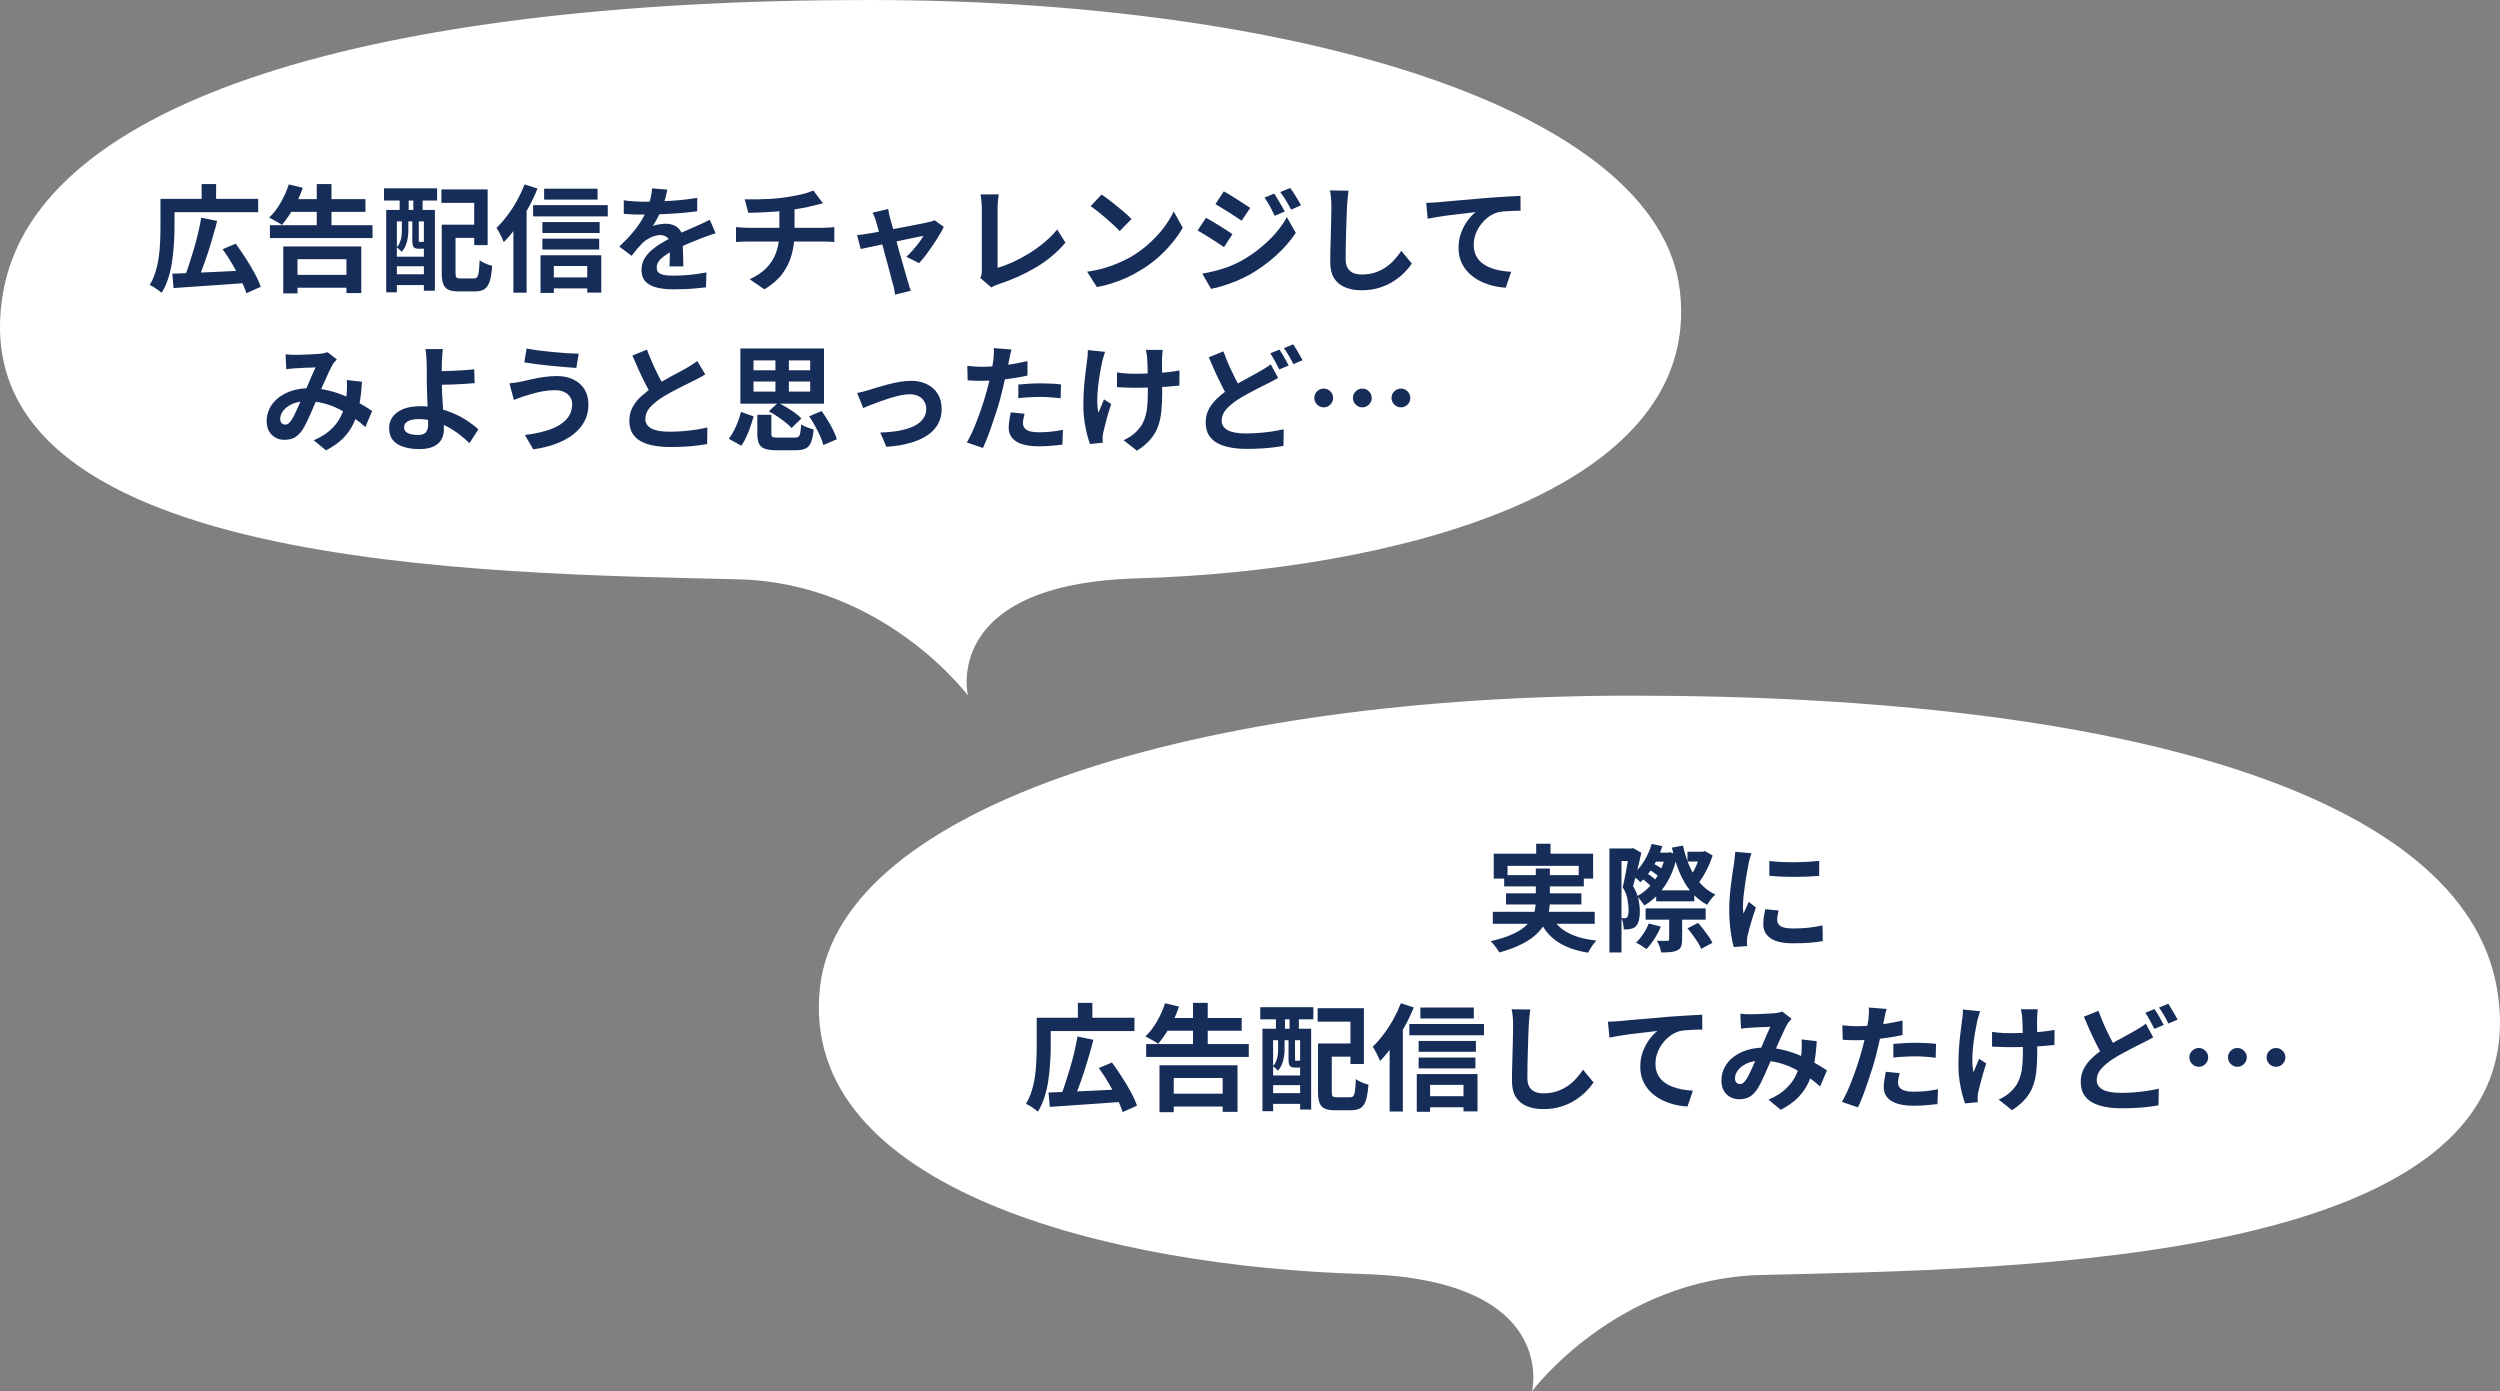 <svg width="345" height="192" viewBox="0 0 345 192" fill="none" xmlns="http://www.w3.org/2000/svg">
<rect x="0" y="0" width="345" height="192" fill="#808080" stroke="none"/>
<path d="M211.414 191.993C211.414 191.993 222.987 176.446 243.067 175.947C277.256 175.104 351.687 174.767 344.517 136.068C339.666 109.889 293.761 96 225.131 96C166.337 96 115.982 111.021 113.16 136.23C110.025 164.27 153.699 174.828 188.058 175.812C215.227 176.588 211.421 192 211.421 192L211.414 191.993Z" fill="white"/>
<path d="M211.992 116.432H213.976V118.976H211.992V116.432ZM206.136 117.808H219.848V121.248H217.864V119.488H208.04V121.248H206.136V117.808ZM207.576 120.768H218.568V122.32H207.576V120.768ZM206.008 125.824H220.072V127.488H206.008V125.824ZM207.832 123.28H218.232V124.816H207.832V123.28ZM213.944 126.16C214.424 127.216 215.187 128.043 216.232 128.64C217.277 129.237 218.632 129.621 220.296 129.792C220.104 129.995 219.896 130.261 219.672 130.592C219.459 130.923 219.288 131.216 219.16 131.472C217.944 131.28 216.893 130.976 216.008 130.56C215.123 130.155 214.371 129.621 213.752 128.96C213.144 128.288 212.637 127.477 212.232 126.528L213.944 126.16ZM211.944 119.856H213.88V124.304C213.88 124.859 213.821 125.413 213.704 125.968C213.597 126.523 213.395 127.061 213.096 127.584C212.808 128.096 212.397 128.587 211.864 129.056C211.341 129.525 210.675 129.957 209.864 130.352C209.053 130.757 208.067 131.12 206.904 131.44C206.829 131.291 206.723 131.12 206.584 130.928C206.456 130.747 206.312 130.56 206.152 130.368C206.003 130.176 205.853 130.016 205.704 129.888C206.813 129.632 207.741 129.344 208.488 129.024C209.245 128.704 209.848 128.357 210.296 127.984C210.755 127.611 211.101 127.221 211.336 126.816C211.571 126.4 211.731 125.984 211.816 125.568C211.901 125.141 211.944 124.709 211.944 124.272V119.856ZM228.552 122.864H233.816V124.384H228.552V122.864ZM227.096 125.36H235.384V126.912H227.096V125.36ZM227.832 117.664H230.376V118.912H227.832V117.664ZM227.496 119.952L228.088 119.136C228.355 119.264 228.627 119.419 228.904 119.6C229.181 119.771 229.395 119.925 229.544 120.064L228.936 120.992C228.776 120.832 228.557 120.656 228.28 120.464C228.013 120.261 227.752 120.091 227.496 119.952ZM226.536 121.216L227.224 120.48C227.469 120.629 227.725 120.805 227.992 121.008C228.259 121.211 228.467 121.392 228.616 121.552L227.912 122.368C227.763 122.208 227.555 122.016 227.288 121.792C227.032 121.568 226.781 121.376 226.536 121.216ZM232.872 128.112L234.328 127.36C234.573 127.627 234.824 127.925 235.08 128.256C235.336 128.587 235.576 128.912 235.8 129.232C236.024 129.552 236.195 129.845 236.312 130.112L234.76 130.944C234.653 130.677 234.499 130.379 234.296 130.048C234.093 129.728 233.864 129.397 233.608 129.056C233.363 128.704 233.117 128.389 232.872 128.112ZM229.848 117.664H230.152L230.44 117.6L231.464 117.968C231.24 119.088 230.909 120.096 230.472 120.992C230.035 121.877 229.517 122.651 228.92 123.312C228.323 123.973 227.651 124.523 226.904 124.96C226.797 124.768 226.643 124.544 226.44 124.288C226.248 124.032 226.067 123.829 225.896 123.68C226.547 123.349 227.133 122.896 227.656 122.32C228.189 121.744 228.648 121.083 229.032 120.336C229.416 119.579 229.688 118.773 229.848 117.92V117.664ZM232.872 117.536H235.256V118.896H232.872V117.536ZM227.928 116.464L229.4 116.768C229.091 117.781 228.669 118.72 228.136 119.584C227.613 120.448 227.027 121.168 226.376 121.744C226.291 121.659 226.179 121.552 226.04 121.424C225.901 121.296 225.757 121.173 225.608 121.056C225.459 120.928 225.325 120.827 225.208 120.752C225.837 120.251 226.387 119.627 226.856 118.88C227.325 118.133 227.683 117.328 227.928 116.464ZM234.648 117.536H235L235.304 117.456L236.344 118.064C236.109 118.779 235.805 119.493 235.432 120.208C235.069 120.923 234.68 121.52 234.264 122C234.147 121.829 233.987 121.643 233.784 121.44C233.581 121.227 233.4 121.061 233.24 120.944C233.453 120.667 233.651 120.352 233.832 120C234.013 119.637 234.173 119.269 234.312 118.896C234.451 118.512 234.563 118.16 234.648 117.84V117.536ZM230.344 126.096H232.136V129.664C232.136 130.059 232.088 130.373 231.992 130.608C231.907 130.843 231.725 131.024 231.448 131.152C231.181 131.28 230.867 131.36 230.504 131.392C230.152 131.424 229.731 131.44 229.24 131.44C229.208 131.195 229.133 130.917 229.016 130.608C228.899 130.309 228.781 130.048 228.664 129.824C228.963 129.835 229.251 129.84 229.528 129.84C229.816 129.84 230.003 129.84 230.088 129.84C230.184 129.829 230.248 129.813 230.28 129.792C230.323 129.76 230.344 129.707 230.344 129.632V126.096ZM227.528 127.44L229.192 127.872C228.957 128.448 228.659 129.019 228.296 129.584C227.933 130.139 227.576 130.603 227.224 130.976C227.107 130.891 226.957 130.789 226.776 130.672C226.605 130.555 226.429 130.443 226.248 130.336C226.067 130.229 225.907 130.144 225.768 130.08C226.131 129.739 226.467 129.333 226.776 128.864C227.096 128.395 227.347 127.92 227.528 127.44ZM232.248 116.688C232.472 117.712 232.776 118.667 233.16 119.552C233.544 120.427 234.029 121.2 234.616 121.872C235.213 122.544 235.917 123.072 236.728 123.456C236.536 123.605 236.328 123.824 236.104 124.112C235.891 124.389 235.72 124.64 235.592 124.864C234.707 124.384 233.949 123.765 233.32 123.008C232.691 122.24 232.168 121.349 231.752 120.336C231.336 119.312 230.995 118.192 230.728 116.976L232.248 116.688ZM222.104 117.088H225.384V118.816H223.768V131.44H222.104V117.088ZM224.84 117.088H225.128L225.368 117.04L226.504 117.68C226.408 118.16 226.291 118.677 226.152 119.232C226.024 119.776 225.891 120.315 225.752 120.848C225.624 121.371 225.496 121.851 225.368 122.288C225.752 122.939 226.003 123.557 226.12 124.144C226.237 124.731 226.296 125.28 226.296 125.792C226.296 126.315 226.243 126.752 226.136 127.104C226.04 127.456 225.891 127.717 225.688 127.888C225.571 127.984 225.443 128.059 225.304 128.112C225.176 128.155 225.032 128.192 224.872 128.224C224.765 128.235 224.643 128.245 224.504 128.256C224.365 128.256 224.221 128.256 224.072 128.256C224.072 128.032 224.045 127.776 223.992 127.488C223.949 127.189 223.864 126.928 223.736 126.704C223.832 126.715 223.917 126.72 223.992 126.72C224.077 126.72 224.152 126.72 224.216 126.72C224.355 126.72 224.467 126.672 224.552 126.576C224.616 126.501 224.664 126.373 224.696 126.192C224.728 126.011 224.744 125.797 224.744 125.552C224.744 125.147 224.696 124.677 224.6 124.144C224.515 123.6 224.291 123.029 223.928 122.432C224.024 122.069 224.115 121.664 224.2 121.216C224.296 120.768 224.381 120.32 224.456 119.872C224.541 119.413 224.616 118.992 224.68 118.608C224.744 118.213 224.797 117.888 224.84 117.632V117.088ZM244.168 118.816C244.659 118.88 245.208 118.928 245.816 118.96C246.435 118.981 247.059 118.992 247.688 118.992C248.328 118.981 248.941 118.96 249.528 118.928C250.115 118.885 250.621 118.843 251.048 118.8V120.864C250.557 120.907 250.019 120.944 249.432 120.976C248.845 120.997 248.243 121.008 247.624 121.008C247.005 121.008 246.397 120.997 245.8 120.976C245.213 120.944 244.669 120.907 244.168 120.864V118.816ZM245.448 125.648C245.384 125.915 245.336 126.155 245.304 126.368C245.272 126.571 245.256 126.779 245.256 126.992C245.256 127.163 245.299 127.323 245.384 127.472C245.469 127.611 245.597 127.733 245.768 127.84C245.949 127.936 246.179 128.011 246.456 128.064C246.744 128.107 247.091 128.128 247.496 128.128C248.211 128.128 248.883 128.096 249.512 128.032C250.141 127.957 250.808 127.851 251.512 127.712L251.544 129.872C251.032 129.968 250.44 130.043 249.768 130.096C249.107 130.149 248.323 130.176 247.416 130.176C246.04 130.176 245.016 129.947 244.344 129.488C243.672 129.019 243.336 128.373 243.336 127.552C243.336 127.243 243.357 126.923 243.4 126.592C243.453 126.251 243.523 125.877 243.608 125.472L245.448 125.648ZM241.704 117.744C241.661 117.851 241.613 118 241.56 118.192C241.507 118.384 241.453 118.571 241.4 118.752C241.357 118.933 241.325 119.072 241.304 119.168C241.272 119.392 241.219 119.685 241.144 120.048C241.08 120.4 241.011 120.8 240.936 121.248C240.872 121.685 240.808 122.133 240.744 122.592C240.68 123.051 240.627 123.493 240.584 123.92C240.552 124.347 240.536 124.72 240.536 125.04C240.536 125.189 240.536 125.36 240.536 125.552C240.547 125.744 240.568 125.92 240.6 126.08C240.675 125.899 240.755 125.717 240.84 125.536C240.925 125.355 241.011 125.173 241.096 124.992C241.181 124.8 241.256 124.619 241.32 124.448L242.312 125.232C242.163 125.669 242.008 126.139 241.848 126.64C241.699 127.141 241.56 127.616 241.432 128.064C241.315 128.501 241.224 128.864 241.16 129.152C241.139 129.269 241.117 129.403 241.096 129.552C241.085 129.701 241.08 129.819 241.08 129.904C241.08 129.989 241.08 130.091 241.08 130.208C241.091 130.336 241.101 130.453 241.112 130.56L239.256 130.688C239.096 130.133 238.952 129.397 238.824 128.48C238.696 127.552 238.632 126.544 238.632 125.456C238.632 124.859 238.659 124.251 238.712 123.632C238.765 123.013 238.829 122.421 238.904 121.856C238.979 121.28 239.048 120.757 239.112 120.288C239.187 119.819 239.251 119.429 239.304 119.12C239.325 118.896 239.352 118.645 239.384 118.368C239.427 118.08 239.453 117.808 239.464 117.552L241.704 117.744ZM144.698 150.768C145.552 150.736 146.538 150.699 147.658 150.656C148.789 150.603 149.984 150.549 151.242 150.496C152.512 150.432 153.765 150.368 155.002 150.304L154.97 152.048C153.776 152.133 152.57 152.219 151.354 152.304C150.138 152.4 148.976 152.48 147.866 152.544C146.757 152.619 145.76 152.688 144.874 152.752L144.698 150.768ZM148.698 143.04L150.89 143.488C150.709 144.213 150.506 144.949 150.282 145.696C150.069 146.443 149.845 147.179 149.61 147.904C149.376 148.619 149.136 149.301 148.89 149.952C148.656 150.603 148.426 151.189 148.202 151.712L146.378 151.248C146.602 150.704 146.821 150.096 147.034 149.424C147.258 148.752 147.477 148.053 147.69 147.328C147.904 146.592 148.096 145.861 148.266 145.136C148.437 144.4 148.581 143.701 148.698 143.04ZM151.642 147.392L153.45 146.624C153.898 147.232 154.352 147.893 154.81 148.608C155.269 149.312 155.685 150.011 156.058 150.704C156.432 151.387 156.714 152.011 156.906 152.576L154.922 153.472C154.762 152.928 154.506 152.309 154.154 151.616C153.813 150.912 153.424 150.192 152.986 149.456C152.549 148.709 152.101 148.021 151.642 147.392ZM143.994 140.448H156.554V142.288H143.994V140.448ZM143.066 140.448H145.002V144.496C145.002 145.136 144.976 145.845 144.922 146.624C144.88 147.392 144.8 148.187 144.682 149.008C144.565 149.819 144.389 150.603 144.154 151.36C143.92 152.117 143.61 152.8 143.226 153.408C143.109 153.301 142.949 153.173 142.746 153.024C142.544 152.885 142.336 152.747 142.122 152.608C141.909 152.48 141.728 152.389 141.578 152.336C141.92 151.771 142.192 151.152 142.394 150.48C142.597 149.808 142.746 149.12 142.842 148.416C142.938 147.712 142.997 147.024 143.018 146.352C143.05 145.68 143.066 145.061 143.066 144.496V140.448ZM148.746 138.4H150.746V141.344H148.746V138.4ZM158.17 144.08H172.33V145.856H158.17V144.08ZM160.842 140.48H171.354V142.24H160.842V140.48ZM161.018 150.928H169.69V152.704H161.018V150.928ZM164.634 138.4H166.666V145.168H164.634V138.4ZM160.01 147.008H170.778V153.44H168.73V148.768H161.978V153.488H160.01V147.008ZM160.778 138.448L162.698 138.912C162.485 139.573 162.218 140.219 161.898 140.848C161.589 141.477 161.253 142.064 160.89 142.608C160.538 143.152 160.181 143.632 159.818 144.048C159.69 143.941 159.514 143.824 159.29 143.696C159.077 143.568 158.858 143.445 158.634 143.328C158.41 143.2 158.218 143.099 158.058 143.024C158.645 142.491 159.173 141.813 159.642 140.992C160.122 140.16 160.501 139.312 160.778 138.448ZM182.81 144H187.274V145.824H182.81V144ZM181.882 144H183.786V150.672C183.786 151.003 183.829 151.211 183.914 151.296C184 151.381 184.202 151.424 184.522 151.424C184.586 151.424 184.698 151.424 184.858 151.424C185.018 151.424 185.194 151.424 185.386 151.424C185.578 151.424 185.76 151.424 185.93 151.424C186.112 151.424 186.24 151.424 186.314 151.424C186.517 151.424 186.666 151.365 186.762 151.248C186.869 151.12 186.944 150.875 186.986 150.512C187.04 150.149 187.082 149.616 187.114 148.912C187.253 149.019 187.424 149.125 187.626 149.232C187.829 149.328 188.037 149.419 188.25 149.504C188.474 149.579 188.672 149.637 188.842 149.68C188.778 150.587 188.666 151.296 188.506 151.808C188.346 152.32 188.106 152.683 187.786 152.896C187.466 153.109 187.029 153.216 186.474 153.216C186.389 153.216 186.272 153.216 186.122 153.216C185.973 153.216 185.808 153.216 185.626 153.216C185.445 153.216 185.258 153.216 185.066 153.216C184.885 153.216 184.72 153.216 184.57 153.216C184.421 153.216 184.309 153.216 184.234 153.216C183.637 153.216 183.168 153.141 182.826 152.992C182.496 152.853 182.256 152.597 182.106 152.224C181.957 151.861 181.882 151.344 181.882 150.672V144ZM181.834 139.136H188.218V146.832H186.362V140.992H181.834V139.136ZM174.218 141.968H180.938V153.12H179.418V143.552H175.69V153.344H174.218V141.968ZM175.002 148.416H180.138V149.744H175.002V148.416ZM175.002 150.848H180.138V152.336H175.002V150.848ZM173.914 138.992H181.242V140.672H173.914V138.992ZM176.074 139.376H177.322V143.216H176.074V139.376ZM177.962 139.376H179.242V143.216H177.962V139.376ZM176.378 143.2H177.274V144.832C177.274 145.131 177.248 145.456 177.194 145.808C177.152 146.149 177.061 146.491 176.922 146.832C176.794 147.163 176.608 147.467 176.362 147.744C176.288 147.659 176.176 147.552 176.026 147.424C175.888 147.296 175.765 147.205 175.658 147.152C175.872 146.917 176.026 146.667 176.122 146.4C176.229 146.133 176.298 145.867 176.33 145.6C176.362 145.323 176.378 145.061 176.378 144.816V143.2ZM177.818 143.2H178.714V146.144C178.714 146.251 178.72 146.32 178.73 146.352C178.741 146.373 178.773 146.384 178.826 146.384C178.848 146.384 178.874 146.384 178.906 146.384C178.949 146.384 178.986 146.384 179.018 146.384C179.061 146.384 179.093 146.384 179.114 146.384C179.232 146.384 179.301 146.368 179.322 146.336C179.418 146.411 179.546 146.48 179.706 146.544C179.866 146.608 180.016 146.656 180.154 146.688C180.101 146.912 180 147.077 179.85 147.184C179.712 147.28 179.52 147.328 179.274 147.328C179.232 147.328 179.173 147.328 179.098 147.328C179.034 147.328 178.965 147.328 178.89 147.328C178.826 147.328 178.768 147.328 178.714 147.328C178.373 147.328 178.138 147.253 178.01 147.104C177.882 146.955 177.818 146.64 177.818 146.16V143.2ZM196.01 139.04H203.386V140.544H196.01V139.04ZM195.77 143.648H203.674V145.152H195.77V143.648ZM195.77 145.936H203.61V147.44H195.77V145.936ZM196.522 151.28H202.906V152.8H196.522V151.28ZM194.49 141.312H204.794V142.864H194.49V141.312ZM195.514 148.224H203.898V153.376H201.962V149.712H197.354V153.424H195.514V148.224ZM193.322 138.448L195.098 139.024C194.736 139.931 194.304 140.837 193.802 141.744C193.312 142.64 192.778 143.493 192.202 144.304C191.637 145.104 191.05 145.808 190.442 146.416C190.389 146.256 190.304 146.053 190.186 145.808C190.069 145.563 189.941 145.312 189.802 145.056C189.664 144.8 189.541 144.597 189.434 144.448C189.946 143.957 190.442 143.392 190.922 142.752C191.413 142.112 191.861 141.424 192.266 140.688C192.672 139.952 193.024 139.205 193.322 138.448ZM191.77 142.864L193.594 141.04V141.056V153.392H191.77V142.864ZM211.178 139.312C211.136 139.643 211.093 140 211.05 140.384C211.018 140.768 210.992 141.12 210.97 141.44C210.96 141.877 210.938 142.411 210.906 143.04C210.885 143.659 210.864 144.309 210.842 144.992C210.832 145.675 210.816 146.347 210.794 147.008C210.784 147.669 210.778 148.245 210.778 148.736C210.778 149.269 210.874 149.696 211.066 150.016C211.269 150.325 211.536 150.549 211.866 150.688C212.197 150.816 212.57 150.88 212.986 150.88C213.648 150.88 214.25 150.795 214.794 150.624C215.338 150.443 215.834 150.203 216.282 149.904C216.73 149.605 217.13 149.259 217.482 148.864C217.845 148.469 218.17 148.053 218.458 147.616L219.914 149.376C219.658 149.76 219.322 150.165 218.906 150.592C218.49 151.019 217.994 151.419 217.418 151.792C216.853 152.165 216.197 152.469 215.45 152.704C214.704 152.939 213.877 153.056 212.97 153.056C212.096 153.056 211.333 152.917 210.682 152.64C210.042 152.373 209.541 151.957 209.178 151.392C208.826 150.816 208.65 150.075 208.65 149.168C208.65 148.731 208.656 148.235 208.666 147.68C208.677 147.115 208.693 146.528 208.714 145.92C208.736 145.312 208.752 144.72 208.762 144.144C208.773 143.557 208.784 143.029 208.794 142.56C208.805 142.091 208.81 141.717 208.81 141.44C208.81 141.056 208.794 140.683 208.762 140.32C208.73 139.947 208.677 139.6 208.602 139.28L211.178 139.312ZM221.894 140.992C222.214 140.981 222.518 140.971 222.806 140.96C223.094 140.939 223.318 140.923 223.478 140.912C223.808 140.88 224.214 140.843 224.694 140.8C225.174 140.757 225.712 140.709 226.31 140.656C226.918 140.603 227.563 140.549 228.246 140.496C228.928 140.432 229.638 140.368 230.374 140.304C230.928 140.261 231.483 140.224 232.038 140.192C232.592 140.149 233.115 140.117 233.606 140.096C234.107 140.064 234.539 140.043 234.902 140.032L234.918 142.08C234.63 142.08 234.299 142.085 233.926 142.096C233.552 142.107 233.179 142.128 232.806 142.16C232.443 142.181 232.118 142.224 231.83 142.288C231.35 142.416 230.902 142.635 230.486 142.944C230.08 143.243 229.723 143.6 229.414 144.016C229.104 144.432 228.864 144.88 228.694 145.36C228.534 145.829 228.454 146.304 228.454 146.784C228.454 147.307 228.544 147.771 228.726 148.176C228.907 148.571 229.158 148.912 229.478 149.2C229.808 149.477 230.192 149.712 230.63 149.904C231.067 150.085 231.536 150.224 232.038 150.32C232.55 150.416 233.078 150.48 233.622 150.512L232.87 152.704C232.198 152.661 231.542 152.555 230.902 152.384C230.272 152.213 229.68 151.979 229.126 151.68C228.582 151.381 228.102 151.019 227.686 150.592C227.27 150.155 226.944 149.659 226.71 149.104C226.475 148.539 226.358 147.909 226.358 147.216C226.358 146.437 226.48 145.728 226.726 145.088C226.971 144.448 227.275 143.888 227.638 143.408C228 142.917 228.363 142.539 228.726 142.272C228.427 142.304 228.064 142.347 227.638 142.4C227.222 142.443 226.768 142.496 226.278 142.56C225.798 142.613 225.307 142.672 224.806 142.736C224.304 142.8 223.819 142.875 223.35 142.96C222.891 143.035 222.475 143.109 222.102 143.184L221.894 140.992ZM240.166 139.888C240.39 139.909 240.624 139.931 240.87 139.952C241.126 139.963 241.339 139.968 241.51 139.968C241.744 139.968 242.011 139.963 242.31 139.952C242.619 139.941 242.934 139.931 243.254 139.92C243.574 139.909 243.878 139.893 244.166 139.872C244.454 139.851 244.688 139.835 244.87 139.824C245.062 139.813 245.254 139.787 245.446 139.744C245.648 139.701 245.819 139.653 245.958 139.6L247.238 140.592C247.131 140.72 247.03 140.837 246.934 140.944C246.838 141.04 246.758 141.147 246.694 141.264C246.512 141.563 246.304 141.973 246.07 142.496C245.835 143.008 245.584 143.563 245.318 144.16C245.062 144.757 244.811 145.339 244.566 145.904C244.406 146.267 244.24 146.651 244.07 147.056C243.899 147.461 243.723 147.867 243.542 148.272C243.36 148.667 243.184 149.04 243.014 149.392C242.843 149.733 242.678 150.032 242.518 150.288C242.198 150.768 241.84 151.125 241.446 151.36C241.051 151.584 240.576 151.696 240.022 151.696C239.318 151.696 238.731 151.467 238.262 151.008C237.792 150.549 237.558 149.915 237.558 149.104C237.558 148.464 237.702 147.867 237.99 147.312C238.278 146.757 238.683 146.277 239.206 145.872C239.739 145.456 240.363 145.136 241.078 144.912C241.792 144.688 242.576 144.576 243.43 144.576C244.358 144.576 245.254 144.683 246.118 144.896C246.982 145.109 247.787 145.381 248.534 145.712C249.291 146.043 249.968 146.389 250.566 146.752C251.174 147.104 251.691 147.424 252.118 147.712L251.174 149.936C250.694 149.488 250.155 149.056 249.558 148.64C248.96 148.224 248.32 147.845 247.638 147.504C246.966 147.152 246.246 146.875 245.478 146.672C244.72 146.469 243.931 146.368 243.11 146.368C242.331 146.368 241.664 146.491 241.11 146.736C240.566 146.981 240.15 147.291 239.862 147.664C239.574 148.027 239.43 148.405 239.43 148.8C239.43 149.056 239.494 149.253 239.622 149.392C239.76 149.531 239.92 149.6 240.102 149.6C240.272 149.6 240.416 149.557 240.534 149.472C240.651 149.387 240.784 149.243 240.934 149.04C241.072 148.848 241.206 148.619 241.334 148.352C241.472 148.085 241.611 147.792 241.75 147.472C241.899 147.152 242.043 146.827 242.182 146.496C242.331 146.165 242.475 145.845 242.614 145.536C242.806 145.109 243.003 144.667 243.206 144.208C243.408 143.739 243.6 143.285 243.782 142.848C243.974 142.411 244.15 142.027 244.31 141.696C244.15 141.707 243.952 141.717 243.718 141.728C243.483 141.728 243.232 141.733 242.966 141.744C242.71 141.755 242.454 141.771 242.198 141.792C241.952 141.803 241.739 141.813 241.558 141.824C241.398 141.835 241.19 141.851 240.934 141.872C240.688 141.893 240.464 141.92 240.262 141.952L240.166 139.888ZM250.71 143.68C250.646 144.811 250.528 145.851 250.358 146.8C250.198 147.739 249.936 148.597 249.574 149.376C249.222 150.144 248.736 150.843 248.118 151.472C247.499 152.091 246.71 152.651 245.75 153.152L244.054 151.76C245.035 151.333 245.819 150.843 246.406 150.288C247.003 149.733 247.451 149.152 247.75 148.544C248.059 147.936 248.272 147.344 248.39 146.768C248.507 146.181 248.582 145.653 248.614 145.184C248.635 144.875 248.646 144.571 248.646 144.272C248.646 143.963 248.635 143.685 248.614 143.44L250.71 143.68ZM260.342 139.232C260.278 139.445 260.214 139.707 260.15 140.016C260.086 140.325 260.038 140.565 260.006 140.736C259.931 141.099 259.835 141.541 259.718 142.064C259.611 142.587 259.488 143.141 259.35 143.728C259.222 144.315 259.088 144.875 258.95 145.408C258.811 145.973 258.64 146.587 258.438 147.248C258.235 147.899 258.016 148.565 257.782 149.248C257.558 149.92 257.328 150.565 257.094 151.184C256.859 151.792 256.63 152.336 256.406 152.816L254.182 152.064C254.416 151.659 254.667 151.168 254.934 150.592C255.2 150.005 255.456 149.376 255.702 148.704C255.958 148.032 256.192 147.365 256.406 146.704C256.619 146.043 256.8 145.429 256.95 144.864C257.056 144.491 257.158 144.107 257.254 143.712C257.35 143.317 257.435 142.933 257.51 142.56C257.584 142.187 257.648 141.84 257.702 141.52C257.766 141.189 257.814 140.901 257.846 140.656C257.878 140.357 257.899 140.059 257.91 139.76C257.92 139.461 257.915 139.221 257.894 139.04L260.342 139.232ZM256.262 141.616C256.912 141.616 257.59 141.584 258.294 141.52C258.998 141.456 259.707 141.365 260.422 141.248C261.136 141.131 261.846 140.992 262.55 140.832V142.832C261.888 142.981 261.184 143.109 260.438 143.216C259.691 143.323 258.955 143.408 258.23 143.472C257.504 143.525 256.838 143.552 256.23 143.552C255.846 143.552 255.499 143.547 255.19 143.536C254.88 143.515 254.582 143.499 254.294 143.488L254.246 141.488C254.662 141.531 255.019 141.563 255.318 141.584C255.616 141.605 255.931 141.616 256.262 141.616ZM261.286 144.064C261.734 144.021 262.23 143.984 262.774 143.952C263.318 143.92 263.846 143.904 264.358 143.904C264.816 143.904 265.28 143.915 265.75 143.936C266.23 143.957 266.704 143.995 267.174 144.048L267.126 145.968C266.731 145.915 266.294 145.872 265.814 145.84C265.344 145.797 264.864 145.776 264.374 145.776C263.83 145.776 263.302 145.792 262.79 145.824C262.288 145.845 261.787 145.888 261.286 145.952V144.064ZM262.15 148.096C262.086 148.32 262.032 148.555 261.99 148.8C261.947 149.035 261.926 149.243 261.926 149.424C261.926 149.595 261.963 149.755 262.038 149.904C262.112 150.053 262.23 150.187 262.39 150.304C262.55 150.411 262.768 150.496 263.046 150.56C263.334 150.624 263.691 150.656 264.118 150.656C264.662 150.656 265.206 150.629 265.75 150.576C266.304 150.512 266.87 150.427 267.446 150.32L267.366 152.368C266.918 152.421 266.422 152.469 265.878 152.512C265.334 152.565 264.742 152.592 264.102 152.592C262.758 152.592 261.728 152.373 261.014 151.936C260.31 151.488 259.958 150.859 259.958 150.048C259.958 149.685 259.99 149.317 260.054 148.944C260.118 148.571 260.182 148.224 260.246 147.904L262.15 148.096ZM281.206 139.28C281.184 139.451 281.168 139.632 281.158 139.824C281.147 140.005 281.136 140.187 281.126 140.368C281.115 140.517 281.11 140.747 281.11 141.056C281.12 141.355 281.126 141.696 281.126 142.08C281.126 142.453 281.126 142.837 281.126 143.232C281.126 143.616 281.126 143.973 281.126 144.304C281.136 144.635 281.142 144.891 281.142 145.072C281.142 146.021 281.104 146.885 281.03 147.664C280.966 148.432 280.816 149.141 280.582 149.792C280.358 150.443 280.011 151.045 279.542 151.6C279.083 152.155 278.454 152.688 277.654 153.2L275.814 151.744C276.112 151.616 276.443 151.435 276.806 151.2C277.168 150.955 277.456 150.709 277.67 150.464C277.979 150.144 278.23 149.808 278.422 149.456C278.614 149.104 278.763 148.715 278.87 148.288C278.987 147.861 279.062 147.387 279.094 146.864C279.136 146.341 279.158 145.739 279.158 145.056C279.158 144.768 279.158 144.405 279.158 143.968C279.158 143.531 279.152 143.077 279.142 142.608C279.131 142.139 279.12 141.707 279.11 141.312C279.099 140.907 279.083 140.597 279.062 140.384C279.051 140.181 279.024 139.979 278.982 139.776C278.95 139.573 278.918 139.408 278.886 139.28H281.206ZM274.902 142.4C275.158 142.432 275.419 142.464 275.686 142.496C275.952 142.517 276.219 142.539 276.486 142.56C276.763 142.571 277.04 142.576 277.318 142.576C278.011 142.576 278.736 142.56 279.494 142.528C280.251 142.496 280.982 142.448 281.686 142.384C282.39 142.309 283.003 142.224 283.526 142.128L283.51 144.208C283.008 144.261 282.416 144.315 281.734 144.368C281.051 144.411 280.331 144.448 279.574 144.48C278.827 144.501 278.091 144.512 277.366 144.512C277.142 144.512 276.886 144.507 276.598 144.496C276.31 144.485 276.022 144.475 275.734 144.464C275.446 144.453 275.168 144.443 274.902 144.432V142.4ZM273.254 139.552C273.19 139.744 273.12 139.968 273.046 140.224C272.971 140.469 272.912 140.677 272.87 140.848C272.774 141.285 272.672 141.813 272.566 142.432C272.459 143.04 272.368 143.675 272.294 144.336C272.219 144.997 272.182 145.648 272.182 146.288C272.182 146.917 272.235 147.477 272.342 147.968C272.448 147.723 272.571 147.429 272.71 147.088C272.848 146.736 272.982 146.411 273.11 146.112L274.102 146.752C273.952 147.211 273.803 147.685 273.654 148.176C273.515 148.656 273.392 149.115 273.286 149.552C273.179 149.979 273.088 150.347 273.014 150.656C272.982 150.773 272.955 150.912 272.934 151.072C272.923 151.221 272.918 151.344 272.918 151.44C272.918 151.515 272.918 151.616 272.918 151.744C272.928 151.872 272.939 151.989 272.95 152.096L271.174 152.272C271.056 151.952 270.923 151.515 270.774 150.96C270.635 150.395 270.512 149.776 270.406 149.104C270.31 148.421 270.262 147.749 270.262 147.088C270.262 146.213 270.288 145.371 270.342 144.56C270.406 143.749 270.48 143.013 270.566 142.352C270.651 141.68 270.72 141.131 270.774 140.704C270.816 140.48 270.843 140.245 270.854 140C270.864 139.744 270.875 139.515 270.886 139.312L273.254 139.552ZM297.142 143.152C296.886 143.301 296.624 143.445 296.358 143.584C296.102 143.712 295.83 143.851 295.542 144C295.211 144.16 294.827 144.352 294.39 144.576C293.963 144.789 293.51 145.029 293.03 145.296C292.55 145.552 292.064 145.835 291.574 146.144C290.912 146.581 290.374 147.035 289.958 147.504C289.552 147.973 289.35 148.491 289.35 149.056C289.35 149.621 289.627 150.059 290.182 150.368C290.736 150.667 291.574 150.816 292.694 150.816C293.238 150.816 293.824 150.795 294.454 150.752C295.083 150.699 295.696 150.629 296.294 150.544C296.902 150.448 297.44 150.347 297.91 150.24L297.878 152.528C297.43 152.613 296.939 152.688 296.406 152.752C295.883 152.816 295.318 152.864 294.71 152.896C294.102 152.928 293.446 152.944 292.742 152.944C291.952 152.944 291.216 152.88 290.534 152.752C289.851 152.624 289.254 152.421 288.742 152.144C288.24 151.867 287.846 151.493 287.558 151.024C287.28 150.555 287.142 149.973 287.142 149.28C287.142 148.608 287.291 147.995 287.59 147.44C287.888 146.885 288.294 146.373 288.806 145.904C289.318 145.435 289.888 144.992 290.518 144.576C291.03 144.245 291.536 143.941 292.038 143.664C292.55 143.376 293.03 143.115 293.478 142.88C293.936 142.635 294.326 142.416 294.646 142.224C294.944 142.053 295.211 141.893 295.446 141.744C295.691 141.595 295.915 141.435 296.118 141.264L297.142 143.152ZM289.59 139.488C289.846 140.192 290.118 140.875 290.406 141.536C290.704 142.187 290.998 142.795 291.286 143.36C291.584 143.925 291.856 144.427 292.102 144.864L290.294 145.936C290.006 145.445 289.707 144.896 289.398 144.288C289.088 143.68 288.779 143.04 288.47 142.368C288.171 141.685 287.872 140.997 287.574 140.304L289.59 139.488ZM297.318 139.248C297.456 139.44 297.606 139.669 297.766 139.936C297.926 140.203 298.075 140.469 298.214 140.736C298.363 141.003 298.491 141.237 298.598 141.44L297.302 141.984C297.142 141.653 296.944 141.28 296.71 140.864C296.486 140.437 296.267 140.069 296.054 139.76L297.318 139.248ZM299.222 138.512C299.36 138.715 299.51 138.955 299.67 139.232C299.83 139.499 299.984 139.765 300.134 140.032C300.294 140.288 300.422 140.512 300.518 140.704L299.238 141.248C299.078 140.907 298.875 140.528 298.63 140.112C298.395 139.696 298.166 139.339 297.942 139.04L299.222 138.512ZM303.43 144.624C303.792 144.624 304.096 144.752 304.342 145.008C304.598 145.253 304.726 145.557 304.726 145.92C304.726 146.272 304.598 146.576 304.342 146.832C304.096 147.088 303.792 147.216 303.43 147.216C303.078 147.216 302.774 147.088 302.518 146.832C302.262 146.576 302.134 146.272 302.134 145.92C302.134 145.557 302.262 145.253 302.518 145.008C302.774 144.752 303.078 144.624 303.43 144.624ZM308.758 144.624C309.12 144.624 309.424 144.752 309.67 145.008C309.926 145.253 310.054 145.557 310.054 145.92C310.054 146.272 309.926 146.576 309.67 146.832C309.424 147.088 309.12 147.216 308.758 147.216C308.406 147.216 308.102 147.088 307.846 146.832C307.59 146.576 307.462 146.272 307.462 145.92C307.462 145.557 307.59 145.253 307.846 145.008C308.102 144.752 308.406 144.624 308.758 144.624ZM314.086 144.624C314.448 144.624 314.752 144.752 314.998 145.008C315.254 145.253 315.382 145.557 315.382 145.92C315.382 146.272 315.254 146.576 314.998 146.832C314.752 147.088 314.448 147.216 314.086 147.216C313.734 147.216 313.43 147.088 313.174 146.832C312.918 146.576 312.79 146.272 312.79 145.92C312.79 145.557 312.918 145.253 313.174 145.008C313.43 144.752 313.734 144.624 314.086 144.624Z" fill="#172D59"/>
<path d="M133.586 95.993C133.586 95.993 122.013 80.446 101.933 79.947C67.743 79.104 -6.687 78.767 0.483 40.068C5.334 13.889 51.239 0 119.869 0C178.663 0 229.018 15.021 231.84 40.23C234.975 68.27 191.301 78.828 156.942 79.812C129.773 80.588 133.579 96 133.579 96L133.586 95.993Z" fill="white"/>
<path d="M23.776 37.768C24.63 37.736 25.616 37.699 26.736 37.656C27.867 37.603 29.062 37.549 30.32 37.496C31.59 37.432 32.843 37.368 34.08 37.304L34.048 39.048C32.854 39.133 31.648 39.219 30.432 39.304C29.216 39.4 28.054 39.48 26.944 39.544C25.835 39.619 24.838 39.688 23.952 39.752L23.776 37.768ZM27.776 30.04L29.968 30.488C29.787 31.213 29.584 31.949 29.36 32.696C29.147 33.443 28.923 34.179 28.688 34.904C28.454 35.619 28.214 36.301 27.968 36.952C27.734 37.603 27.504 38.189 27.28 38.712L25.456 38.248C25.68 37.704 25.899 37.096 26.112 36.424C26.336 35.752 26.555 35.053 26.768 34.328C26.982 33.592 27.174 32.861 27.344 32.136C27.515 31.4 27.659 30.701 27.776 30.04ZM30.72 34.392L32.528 33.624C32.976 34.232 33.43 34.893 33.888 35.608C34.347 36.312 34.763 37.011 35.136 37.704C35.51 38.387 35.792 39.011 35.984 39.576L34 40.472C33.84 39.928 33.584 39.309 33.232 38.616C32.891 37.912 32.502 37.192 32.064 36.456C31.627 35.709 31.179 35.021 30.72 34.392ZM23.072 27.448H35.632V29.288H23.072V27.448ZM22.144 27.448H24.08V31.496C24.08 32.136 24.054 32.845 24 33.624C23.958 34.392 23.878 35.187 23.76 36.008C23.643 36.819 23.467 37.603 23.232 38.36C22.998 39.117 22.688 39.8 22.304 40.408C22.187 40.301 22.027 40.173 21.824 40.024C21.622 39.885 21.414 39.747 21.2 39.608C20.987 39.48 20.806 39.389 20.656 39.336C20.998 38.771 21.27 38.152 21.472 37.48C21.675 36.808 21.824 36.12 21.92 35.416C22.016 34.712 22.075 34.024 22.096 33.352C22.128 32.68 22.144 32.061 22.144 31.496V27.448ZM27.824 25.4H29.824V28.344H27.824V25.4ZM37.248 31.08H51.408V32.856H37.248V31.08ZM39.92 27.48H50.432V29.24H39.92V27.48ZM40.096 37.928H48.768V39.704H40.096V37.928ZM43.712 25.4H45.744V32.168H43.712V25.4ZM39.088 34.008H49.856V40.44H47.808V35.768H41.056V40.488H39.088V34.008ZM39.856 25.448L41.776 25.912C41.563 26.573 41.296 27.219 40.976 27.848C40.667 28.477 40.331 29.064 39.968 29.608C39.616 30.152 39.259 30.632 38.896 31.048C38.768 30.941 38.592 30.824 38.368 30.696C38.155 30.568 37.936 30.445 37.712 30.328C37.488 30.2 37.296 30.099 37.136 30.024C37.723 29.491 38.251 28.813 38.72 27.992C39.2 27.16 39.579 26.312 39.856 25.448ZM61.888 31H66.352V32.824H61.888V31ZM60.96 31H62.864V37.672C62.864 38.003 62.907 38.211 62.992 38.296C63.078 38.381 63.28 38.424 63.6 38.424C63.664 38.424 63.776 38.424 63.936 38.424C64.096 38.424 64.272 38.424 64.464 38.424C64.656 38.424 64.838 38.424 65.008 38.424C65.19 38.424 65.318 38.424 65.392 38.424C65.595 38.424 65.744 38.365 65.84 38.248C65.947 38.12 66.022 37.875 66.064 37.512C66.118 37.149 66.16 36.616 66.192 35.912C66.331 36.019 66.502 36.125 66.704 36.232C66.907 36.328 67.115 36.419 67.328 36.504C67.552 36.579 67.75 36.637 67.92 36.68C67.856 37.587 67.744 38.296 67.584 38.808C67.424 39.32 67.184 39.683 66.864 39.896C66.544 40.109 66.107 40.216 65.552 40.216C65.467 40.216 65.35 40.216 65.2 40.216C65.051 40.216 64.886 40.216 64.704 40.216C64.523 40.216 64.336 40.216 64.144 40.216C63.963 40.216 63.798 40.216 63.648 40.216C63.499 40.216 63.387 40.216 63.312 40.216C62.715 40.216 62.246 40.141 61.904 39.992C61.574 39.853 61.334 39.597 61.184 39.224C61.035 38.861 60.96 38.344 60.96 37.672V31ZM60.912 26.136H67.296V33.832H65.44V27.992H60.912V26.136ZM53.296 28.968H60.016V40.12H58.496V30.552H54.768V40.344H53.296V28.968ZM54.08 35.416H59.216V36.744H54.08V35.416ZM54.08 37.848H59.216V39.336H54.08V37.848ZM52.992 25.992H60.32V27.672H52.992V25.992ZM55.152 26.376H56.4V30.216H55.152V26.376ZM57.04 26.376H58.32V30.216H57.04V26.376ZM55.456 30.2H56.352V31.832C56.352 32.131 56.326 32.456 56.272 32.808C56.23 33.149 56.139 33.491 56 33.832C55.872 34.163 55.686 34.467 55.44 34.744C55.366 34.659 55.254 34.552 55.104 34.424C54.966 34.296 54.843 34.205 54.736 34.152C54.95 33.917 55.104 33.667 55.2 33.4C55.307 33.133 55.376 32.867 55.408 32.6C55.44 32.323 55.456 32.061 55.456 31.816V30.2ZM56.896 30.2H57.792V33.144C57.792 33.251 57.798 33.32 57.808 33.352C57.819 33.373 57.851 33.384 57.904 33.384C57.926 33.384 57.952 33.384 57.984 33.384C58.027 33.384 58.064 33.384 58.096 33.384C58.139 33.384 58.171 33.384 58.192 33.384C58.31 33.384 58.379 33.368 58.4 33.336C58.496 33.411 58.624 33.48 58.784 33.544C58.944 33.608 59.094 33.656 59.232 33.688C59.179 33.912 59.078 34.077 58.928 34.184C58.79 34.28 58.598 34.328 58.352 34.328C58.31 34.328 58.251 34.328 58.176 34.328C58.112 34.328 58.043 34.328 57.968 34.328C57.904 34.328 57.846 34.328 57.792 34.328C57.451 34.328 57.216 34.253 57.088 34.104C56.96 33.955 56.896 33.64 56.896 33.16V30.2ZM75.088 26.04H82.464V27.544H75.088V26.04ZM74.848 30.648H82.752V32.152H74.848V30.648ZM74.848 32.936H82.688V34.44H74.848V32.936ZM75.6 38.28H81.984V39.8H75.6V38.28ZM73.568 28.312H83.872V29.864H73.568V28.312ZM74.592 35.224H82.976V40.376H81.04V36.712H76.432V40.424H74.592V35.224ZM72.4 25.448L74.176 26.024C73.814 26.931 73.382 27.837 72.88 28.744C72.39 29.64 71.856 30.493 71.28 31.304C70.715 32.104 70.128 32.808 69.52 33.416C69.467 33.256 69.382 33.053 69.264 32.808C69.147 32.563 69.019 32.312 68.88 32.056C68.742 31.8 68.619 31.597 68.512 31.448C69.024 30.957 69.52 30.392 70 29.752C70.491 29.112 70.939 28.424 71.344 27.688C71.75 26.952 72.102 26.205 72.4 25.448ZM70.848 29.864L72.672 28.04V28.056V40.392H70.848V29.864ZM92.096 26.168C92.043 26.456 91.958 26.829 91.84 27.288C91.723 27.747 91.552 28.264 91.328 28.84C91.158 29.235 90.96 29.645 90.736 30.072C90.523 30.488 90.304 30.861 90.08 31.192C90.219 31.128 90.395 31.075 90.608 31.032C90.822 30.979 91.04 30.941 91.264 30.92C91.499 30.888 91.707 30.872 91.888 30.872C92.56 30.872 93.115 31.064 93.552 31.448C94 31.832 94.224 32.403 94.224 33.16C94.224 33.373 94.224 33.635 94.224 33.944C94.235 34.253 94.246 34.579 94.256 34.92C94.267 35.251 94.278 35.576 94.288 35.896C94.299 36.216 94.304 36.504 94.304 36.76H92.384C92.406 36.579 92.416 36.365 92.416 36.12C92.427 35.864 92.432 35.597 92.432 35.32C92.443 35.043 92.448 34.776 92.448 34.52C92.459 34.253 92.464 34.013 92.464 33.8C92.464 33.288 92.326 32.936 92.048 32.744C91.782 32.541 91.483 32.44 91.152 32.44C90.704 32.44 90.251 32.552 89.792 32.776C89.344 32.989 88.966 33.245 88.656 33.544C88.422 33.779 88.182 34.04 87.936 34.328C87.702 34.616 87.446 34.941 87.168 35.304L85.456 34.024C86.15 33.384 86.747 32.765 87.248 32.168C87.76 31.571 88.192 30.979 88.544 30.392C88.896 29.805 89.184 29.219 89.408 28.632C89.568 28.205 89.696 27.763 89.792 27.304C89.899 26.835 89.963 26.397 89.984 25.992L92.096 26.168ZM86.08 27.64C86.486 27.704 86.955 27.752 87.488 27.784C88.022 27.816 88.491 27.832 88.896 27.832C89.6 27.832 90.368 27.816 91.2 27.784C92.043 27.752 92.896 27.699 93.76 27.624C94.624 27.539 95.446 27.432 96.224 27.304L96.208 29.16C95.643 29.235 95.03 29.304 94.368 29.368C93.718 29.421 93.051 29.469 92.368 29.512C91.696 29.544 91.051 29.571 90.432 29.592C89.814 29.603 89.264 29.608 88.784 29.608C88.571 29.608 88.304 29.608 87.984 29.608C87.675 29.597 87.355 29.587 87.024 29.576C86.694 29.555 86.379 29.533 86.08 29.512V27.64ZM98.752 32.184C98.582 32.237 98.379 32.307 98.144 32.392C97.92 32.467 97.691 32.547 97.456 32.632C97.232 32.707 97.03 32.781 96.848 32.856C96.336 33.059 95.728 33.304 95.024 33.592C94.331 33.88 93.606 34.216 92.848 34.6C92.368 34.856 91.963 35.107 91.632 35.352C91.302 35.597 91.051 35.848 90.88 36.104C90.71 36.349 90.624 36.621 90.624 36.92C90.624 37.144 90.672 37.331 90.768 37.48C90.864 37.619 91.008 37.731 91.2 37.816C91.392 37.901 91.632 37.96 91.92 37.992C92.208 38.024 92.55 38.04 92.944 38.04C93.627 38.04 94.379 38.003 95.2 37.928C96.022 37.843 96.784 37.731 97.488 37.592L97.424 39.656C97.083 39.699 96.651 39.741 96.128 39.784C95.606 39.837 95.062 39.875 94.496 39.896C93.942 39.917 93.408 39.928 92.896 39.928C92.064 39.928 91.318 39.848 90.656 39.688C89.995 39.528 89.472 39.256 89.088 38.872C88.715 38.477 88.528 37.939 88.528 37.256C88.528 36.701 88.651 36.2 88.896 35.752C89.152 35.304 89.488 34.899 89.904 34.536C90.32 34.173 90.774 33.848 91.264 33.56C91.766 33.261 92.256 32.989 92.736 32.744C93.227 32.488 93.67 32.269 94.064 32.088C94.459 31.907 94.827 31.747 95.168 31.608C95.52 31.459 95.856 31.309 96.176 31.16C96.486 31.021 96.784 30.888 97.072 30.76C97.36 30.621 97.654 30.477 97.952 30.328L98.752 32.184ZM102.768 27.512C103.174 27.512 103.691 27.512 104.32 27.512C104.95 27.501 105.611 27.48 106.304 27.448C106.998 27.405 107.638 27.341 108.224 27.256C108.63 27.203 109.024 27.139 109.408 27.064C109.803 26.989 110.176 26.915 110.528 26.84C110.891 26.755 111.216 26.664 111.504 26.568C111.803 26.472 112.054 26.381 112.256 26.296L113.568 28.056C113.291 28.12 113.051 28.179 112.848 28.232C112.646 28.285 112.475 28.328 112.336 28.36C112.006 28.445 111.648 28.531 111.264 28.616C110.88 28.691 110.486 28.76 110.08 28.824C109.675 28.888 109.264 28.952 108.848 29.016C108.24 29.101 107.595 29.165 106.912 29.208C106.23 29.251 105.568 29.288 104.928 29.32C104.288 29.341 103.734 29.357 103.264 29.368L102.768 27.512ZM103.456 38.536C104.395 38.109 105.163 37.592 105.76 36.984C106.368 36.365 106.816 35.656 107.104 34.856C107.403 34.045 107.552 33.139 107.552 32.136C107.552 32.136 107.552 32.019 107.552 31.784C107.552 31.539 107.552 31.176 107.552 30.696C107.552 30.205 107.552 29.587 107.552 28.84L109.648 28.6C109.648 28.877 109.648 29.176 109.648 29.496C109.648 29.805 109.648 30.115 109.648 30.424C109.648 30.733 109.648 31.016 109.648 31.272C109.648 31.517 109.648 31.72 109.648 31.88C109.648 32.029 109.648 32.104 109.648 32.104C109.648 33.171 109.515 34.184 109.248 35.144C108.992 36.104 108.56 36.989 107.952 37.8C107.344 38.6 106.523 39.309 105.488 39.928L103.456 38.536ZM101.568 31.336C101.792 31.357 102.032 31.379 102.288 31.4C102.544 31.421 102.795 31.432 103.04 31.432C103.19 31.432 103.472 31.432 103.888 31.432C104.304 31.432 104.806 31.432 105.392 31.432C105.99 31.432 106.63 31.432 107.312 31.432C107.995 31.432 108.678 31.432 109.36 31.432C110.043 31.432 110.683 31.432 111.28 31.432C111.878 31.432 112.39 31.432 112.816 31.432C113.243 31.432 113.531 31.432 113.68 31.432C113.798 31.432 113.947 31.427 114.128 31.416C114.31 31.405 114.491 31.395 114.672 31.384C114.864 31.363 115.019 31.347 115.136 31.336V33.4C114.923 33.379 114.688 33.363 114.432 33.352C114.187 33.341 113.952 33.336 113.728 33.336C113.579 33.336 113.291 33.336 112.864 33.336C112.448 33.336 111.936 33.336 111.328 33.336C110.731 33.336 110.086 33.336 109.392 33.336C108.71 33.336 108.022 33.336 107.328 33.336C106.646 33.336 106.006 33.336 105.408 33.336C104.811 33.336 104.304 33.336 103.888 33.336C103.472 33.336 103.2 33.336 103.072 33.336C102.827 33.336 102.566 33.341 102.288 33.352C102.011 33.363 101.771 33.379 101.568 33.4V31.336ZM122.564 28.84C122.596 29.021 122.633 29.219 122.676 29.432C122.729 29.635 122.777 29.843 122.82 30.056C122.916 30.365 123.028 30.765 123.156 31.256C123.295 31.747 123.444 32.285 123.604 32.872C123.764 33.459 123.924 34.056 124.084 34.664C124.255 35.261 124.42 35.837 124.58 36.392C124.74 36.936 124.879 37.421 124.996 37.848C125.113 38.264 125.204 38.584 125.268 38.808C125.311 38.893 125.353 39.021 125.396 39.192C125.439 39.363 125.487 39.533 125.54 39.704C125.604 39.875 125.657 40.013 125.7 40.12L123.524 40.664C123.492 40.44 123.455 40.205 123.412 39.96C123.369 39.715 123.311 39.48 123.236 39.256C123.172 39.021 123.081 38.685 122.964 38.248C122.847 37.8 122.713 37.293 122.564 36.728C122.415 36.163 122.255 35.576 122.084 34.968C121.924 34.36 121.769 33.768 121.62 33.192C121.471 32.605 121.327 32.077 121.188 31.608C121.06 31.128 120.953 30.755 120.868 30.488C120.815 30.275 120.745 30.072 120.66 29.88C120.585 29.688 120.505 29.512 120.42 29.352L122.564 28.84ZM130.244 31.304C130.084 31.656 129.865 32.056 129.588 32.504C129.321 32.952 129.028 33.411 128.708 33.88C128.388 34.349 128.068 34.797 127.748 35.224C127.428 35.64 127.124 36.003 126.836 36.312L125.076 35.432C125.353 35.187 125.647 34.888 125.956 34.536C126.265 34.184 126.553 33.832 126.82 33.48C127.097 33.117 127.3 32.808 127.428 32.552C127.311 32.573 127.087 32.616 126.756 32.68C126.436 32.744 126.047 32.824 125.588 32.92C125.129 33.016 124.628 33.123 124.084 33.24C123.551 33.347 123.012 33.459 122.468 33.576C121.924 33.693 121.407 33.805 120.916 33.912C120.425 34.008 119.993 34.099 119.62 34.184C119.247 34.259 118.964 34.317 118.772 34.36L118.276 32.44C118.532 32.419 118.777 32.392 119.012 32.36C119.247 32.328 119.492 32.291 119.748 32.248C119.876 32.227 120.1 32.189 120.42 32.136C120.751 32.083 121.14 32.013 121.588 31.928C122.047 31.843 122.537 31.752 123.06 31.656C123.583 31.549 124.111 31.448 124.644 31.352C125.177 31.245 125.679 31.149 126.148 31.064C126.617 30.968 127.028 30.888 127.38 30.824C127.732 30.749 127.988 30.691 128.148 30.648C128.287 30.627 128.431 30.595 128.58 30.552C128.729 30.499 128.857 30.445 128.964 30.392L130.244 31.304ZM135.284 38.36C135.38 38.157 135.439 37.981 135.46 37.832C135.481 37.683 135.492 37.512 135.492 37.32C135.492 37.117 135.492 36.808 135.492 36.392C135.492 35.976 135.492 35.496 135.492 34.952C135.492 34.397 135.492 33.816 135.492 33.208C135.492 32.6 135.492 32.003 135.492 31.416C135.492 30.829 135.492 30.296 135.492 29.816C135.492 29.336 135.492 28.947 135.492 28.648C135.492 28.445 135.481 28.232 135.46 28.008C135.449 27.784 135.428 27.571 135.396 27.368C135.375 27.155 135.348 26.973 135.316 26.824H137.828C137.785 27.133 137.748 27.437 137.716 27.736C137.684 28.035 137.668 28.339 137.668 28.648C137.668 28.904 137.668 29.224 137.668 29.608C137.668 29.981 137.668 30.397 137.668 30.856C137.668 31.315 137.668 31.789 137.668 32.28C137.668 32.771 137.668 33.256 137.668 33.736C137.668 34.216 137.668 34.669 137.668 35.096C137.668 35.523 137.668 35.896 137.668 36.216C137.668 36.536 137.668 36.787 137.668 36.968C138.319 36.776 139.012 36.515 139.748 36.184C140.495 35.843 141.241 35.443 141.988 34.984C142.745 34.515 143.455 34.003 144.116 33.448C144.788 32.893 145.38 32.301 145.892 31.672L147.028 33.48C145.94 34.792 144.591 35.928 142.98 36.888C141.38 37.837 139.636 38.621 137.748 39.24C137.641 39.283 137.503 39.336 137.332 39.4C137.161 39.464 136.985 39.555 136.804 39.672L135.284 38.36ZM152.02 26.84C152.297 27.032 152.623 27.267 152.996 27.544C153.369 27.821 153.753 28.125 154.148 28.456C154.553 28.776 154.932 29.091 155.284 29.4C155.636 29.709 155.924 29.987 156.148 30.232L154.516 31.896C154.313 31.672 154.047 31.405 153.716 31.096C153.385 30.787 153.028 30.467 152.644 30.136C152.26 29.805 151.881 29.491 151.508 29.192C151.135 28.893 150.804 28.643 150.516 28.44L152.02 26.84ZM150.02 37.496C150.852 37.379 151.636 37.213 152.372 37C153.108 36.787 153.791 36.541 154.42 36.264C155.049 35.987 155.625 35.699 156.148 35.4C157.055 34.856 157.887 34.237 158.644 33.544C159.401 32.851 160.063 32.131 160.628 31.384C161.193 30.627 161.641 29.891 161.972 29.176L163.22 31.432C162.815 32.147 162.313 32.861 161.716 33.576C161.129 34.291 160.463 34.973 159.716 35.624C158.969 36.264 158.164 36.84 157.3 37.352C156.756 37.683 156.169 37.997 155.54 38.296C154.911 38.584 154.244 38.84 153.54 39.064C152.847 39.299 152.121 39.48 151.364 39.608L150.02 37.496ZM175.844 26.712C175.993 26.936 176.153 27.197 176.324 27.496C176.505 27.784 176.681 28.077 176.852 28.376C177.023 28.664 177.172 28.936 177.3 29.192L175.908 29.784C175.748 29.443 175.599 29.139 175.46 28.872C175.321 28.595 175.172 28.328 175.012 28.072C174.863 27.805 174.692 27.539 174.5 27.272L175.844 26.712ZM178.036 25.944C178.207 26.147 178.383 26.392 178.564 26.68C178.745 26.968 178.921 27.256 179.092 27.544C179.263 27.832 179.412 28.093 179.54 28.328L178.18 28.936C178.009 28.605 177.844 28.307 177.684 28.04C177.535 27.773 177.38 27.517 177.22 27.272C177.06 27.027 176.879 26.771 176.676 26.504L178.036 25.944ZM168.884 26.408C169.151 26.547 169.449 26.717 169.78 26.92C170.111 27.123 170.447 27.336 170.788 27.56C171.129 27.773 171.455 27.981 171.764 28.184C172.073 28.376 172.329 28.547 172.532 28.696L171.348 30.456C171.124 30.307 170.857 30.131 170.548 29.928C170.249 29.725 169.929 29.517 169.588 29.304C169.257 29.091 168.927 28.888 168.596 28.696C168.276 28.493 167.988 28.317 167.732 28.168L168.884 26.408ZM165.924 37.768C166.521 37.661 167.129 37.528 167.748 37.368C168.367 37.208 168.98 37.016 169.588 36.792C170.196 36.557 170.788 36.28 171.364 35.96C172.271 35.448 173.113 34.872 173.892 34.232C174.681 33.592 175.391 32.915 176.02 32.2C176.649 31.475 177.172 30.728 177.588 29.96L178.82 32.136C178.084 33.245 177.167 34.296 176.068 35.288C174.98 36.269 173.78 37.139 172.468 37.896C171.924 38.195 171.327 38.483 170.676 38.76C170.025 39.027 169.385 39.256 168.756 39.448C168.137 39.64 167.593 39.779 167.124 39.864L165.924 37.768ZM166.42 30.056C166.687 30.195 166.991 30.365 167.332 30.568C167.673 30.771 168.015 30.979 168.356 31.192C168.697 31.395 169.017 31.597 169.316 31.8C169.625 31.992 169.881 32.163 170.084 32.312L168.916 34.104C168.681 33.944 168.409 33.763 168.1 33.56C167.801 33.357 167.481 33.149 167.14 32.936C166.809 32.723 166.479 32.52 166.148 32.328C165.828 32.125 165.535 31.955 165.268 31.816L166.42 30.056ZM186.1 26.312C186.057 26.643 186.015 27 185.972 27.384C185.94 27.768 185.913 28.12 185.892 28.44C185.881 28.877 185.86 29.411 185.828 30.04C185.807 30.659 185.785 31.309 185.764 31.992C185.753 32.675 185.737 33.347 185.716 34.008C185.705 34.669 185.7 35.245 185.7 35.736C185.7 36.269 185.796 36.696 185.988 37.016C186.191 37.325 186.457 37.549 186.788 37.688C187.119 37.816 187.492 37.88 187.908 37.88C188.569 37.88 189.172 37.795 189.716 37.624C190.26 37.443 190.756 37.203 191.204 36.904C191.652 36.605 192.052 36.259 192.404 35.864C192.767 35.469 193.092 35.053 193.38 34.616L194.836 36.376C194.58 36.76 194.244 37.165 193.828 37.592C193.412 38.019 192.916 38.419 192.34 38.792C191.775 39.165 191.119 39.469 190.372 39.704C189.625 39.939 188.799 40.056 187.892 40.056C187.017 40.056 186.255 39.917 185.604 39.64C184.964 39.373 184.463 38.957 184.1 38.392C183.748 37.816 183.572 37.075 183.572 36.168C183.572 35.731 183.577 35.235 183.588 34.68C183.599 34.115 183.615 33.528 183.636 32.92C183.657 32.312 183.673 31.72 183.684 31.144C183.695 30.557 183.705 30.029 183.716 29.56C183.727 29.091 183.732 28.717 183.732 28.44C183.732 28.056 183.716 27.683 183.684 27.32C183.652 26.947 183.599 26.6 183.524 26.28L186.1 26.312ZM196.816 27.992C197.136 27.981 197.44 27.971 197.728 27.96C198.016 27.939 198.24 27.923 198.4 27.912C198.73 27.88 199.136 27.843 199.616 27.8C200.096 27.757 200.634 27.709 201.232 27.656C201.84 27.603 202.485 27.549 203.168 27.496C203.85 27.432 204.56 27.368 205.296 27.304C205.85 27.261 206.405 27.224 206.96 27.192C207.514 27.149 208.037 27.117 208.528 27.096C209.029 27.064 209.461 27.043 209.824 27.032L209.84 29.08C209.552 29.08 209.221 29.085 208.848 29.096C208.474 29.107 208.101 29.128 207.728 29.16C207.365 29.181 207.04 29.224 206.752 29.288C206.272 29.416 205.824 29.635 205.408 29.944C205.002 30.243 204.645 30.6 204.336 31.016C204.026 31.432 203.786 31.88 203.616 32.36C203.456 32.829 203.376 33.304 203.376 33.784C203.376 34.307 203.466 34.771 203.648 35.176C203.829 35.571 204.08 35.912 204.4 36.2C204.73 36.477 205.114 36.712 205.552 36.904C205.989 37.085 206.458 37.224 206.96 37.32C207.472 37.416 208 37.48 208.544 37.512L207.792 39.704C207.12 39.661 206.464 39.555 205.824 39.384C205.194 39.213 204.602 38.979 204.048 38.68C203.504 38.381 203.024 38.019 202.608 37.592C202.192 37.155 201.866 36.659 201.632 36.104C201.397 35.539 201.28 34.909 201.28 34.216C201.28 33.437 201.402 32.728 201.648 32.088C201.893 31.448 202.197 30.888 202.56 30.408C202.922 29.917 203.285 29.539 203.648 29.272C203.349 29.304 202.986 29.347 202.56 29.4C202.144 29.443 201.69 29.496 201.2 29.56C200.72 29.613 200.229 29.672 199.728 29.736C199.226 29.8 198.741 29.875 198.272 29.96C197.813 30.035 197.397 30.109 197.024 30.184L196.816 27.992ZM39.408 48.888C39.632 48.909 39.867 48.931 40.112 48.952C40.368 48.963 40.581 48.968 40.752 48.968C40.987 48.968 41.253 48.963 41.552 48.952C41.861 48.941 42.176 48.931 42.496 48.92C42.816 48.909 43.12 48.893 43.408 48.872C43.696 48.851 43.931 48.835 44.112 48.824C44.304 48.813 44.496 48.787 44.688 48.744C44.891 48.701 45.061 48.653 45.2 48.6L46.48 49.592C46.373 49.72 46.272 49.837 46.176 49.944C46.08 50.04 46 50.147 45.936 50.264C45.755 50.563 45.547 50.973 45.312 51.496C45.077 52.008 44.827 52.563 44.56 53.16C44.304 53.757 44.053 54.339 43.808 54.904C43.648 55.267 43.483 55.651 43.312 56.056C43.141 56.461 42.965 56.867 42.784 57.272C42.603 57.667 42.427 58.04 42.256 58.392C42.085 58.733 41.92 59.032 41.76 59.288C41.44 59.768 41.083 60.125 40.688 60.36C40.293 60.584 39.819 60.696 39.264 60.696C38.56 60.696 37.973 60.467 37.504 60.008C37.035 59.549 36.8 58.915 36.8 58.104C36.8 57.464 36.944 56.867 37.232 56.312C37.52 55.757 37.925 55.277 38.448 54.872C38.981 54.456 39.605 54.136 40.32 53.912C41.035 53.688 41.819 53.576 42.672 53.576C43.6 53.576 44.496 53.683 45.36 53.896C46.224 54.109 47.029 54.381 47.776 54.712C48.533 55.043 49.211 55.389 49.808 55.752C50.416 56.104 50.933 56.424 51.36 56.712L50.416 58.936C49.936 58.488 49.397 58.056 48.8 57.64C48.203 57.224 47.563 56.845 46.88 56.504C46.208 56.152 45.488 55.875 44.72 55.672C43.963 55.469 43.173 55.368 42.352 55.368C41.573 55.368 40.907 55.491 40.352 55.736C39.808 55.981 39.392 56.291 39.104 56.664C38.816 57.027 38.672 57.405 38.672 57.8C38.672 58.056 38.736 58.253 38.864 58.392C39.003 58.531 39.163 58.6 39.344 58.6C39.515 58.6 39.659 58.557 39.776 58.472C39.893 58.387 40.027 58.243 40.176 58.04C40.315 57.848 40.448 57.619 40.576 57.352C40.715 57.085 40.853 56.792 40.992 56.472C41.141 56.152 41.285 55.827 41.424 55.496C41.573 55.165 41.717 54.845 41.856 54.536C42.048 54.109 42.245 53.667 42.448 53.208C42.651 52.739 42.843 52.285 43.024 51.848C43.216 51.411 43.392 51.027 43.552 50.696C43.392 50.707 43.195 50.717 42.96 50.728C42.725 50.728 42.475 50.733 42.208 50.744C41.952 50.755 41.696 50.771 41.44 50.792C41.195 50.803 40.981 50.813 40.8 50.824C40.64 50.835 40.432 50.851 40.176 50.872C39.931 50.893 39.707 50.92 39.504 50.952L39.408 48.888ZM49.952 52.68C49.888 53.811 49.771 54.851 49.6 55.8C49.44 56.739 49.179 57.597 48.816 58.376C48.464 59.144 47.979 59.843 47.36 60.472C46.741 61.091 45.952 61.651 44.992 62.152L43.296 60.76C44.277 60.333 45.061 59.843 45.648 59.288C46.245 58.733 46.693 58.152 46.992 57.544C47.301 56.936 47.515 56.344 47.632 55.768C47.749 55.181 47.824 54.653 47.856 54.184C47.877 53.875 47.888 53.571 47.888 53.272C47.888 52.963 47.877 52.685 47.856 52.44L49.952 52.68ZM61.12 48.168C61.099 48.317 61.077 48.504 61.056 48.728C61.035 48.941 61.019 49.165 61.008 49.4C60.997 49.624 60.987 49.837 60.976 50.04C60.965 50.424 60.96 50.84 60.96 51.288C60.971 51.736 60.976 52.189 60.976 52.648C60.976 53.096 60.987 53.624 61.008 54.232C61.04 54.829 61.077 55.448 61.12 56.088C61.163 56.728 61.195 57.325 61.216 57.88C61.248 58.424 61.264 58.867 61.264 59.208C61.264 59.56 61.211 59.901 61.104 60.232C60.997 60.563 60.816 60.856 60.56 61.112C60.304 61.379 59.957 61.587 59.52 61.736C59.083 61.896 58.528 61.976 57.856 61.976C57.099 61.976 56.4 61.88 55.76 61.688C55.131 61.507 54.629 61.203 54.256 60.776C53.883 60.349 53.696 59.773 53.696 59.048C53.696 58.493 53.856 57.992 54.176 57.544C54.496 57.085 54.976 56.723 55.616 56.456C56.267 56.189 57.083 56.056 58.064 56.056C58.896 56.056 59.701 56.152 60.48 56.344C61.269 56.536 62.005 56.787 62.688 57.096C63.381 57.395 64.005 57.736 64.56 58.12C65.125 58.493 65.611 58.872 66.016 59.256L64.784 61.16C64.389 60.765 63.936 60.371 63.424 59.976C62.923 59.581 62.373 59.224 61.776 58.904C61.179 58.584 60.539 58.328 59.856 58.136C59.184 57.933 58.485 57.832 57.76 57.832C57.141 57.832 56.651 57.933 56.288 58.136C55.936 58.328 55.76 58.6 55.76 58.952C55.76 59.347 55.941 59.624 56.304 59.784C56.667 59.944 57.131 60.024 57.696 60.024C58.197 60.024 58.555 59.907 58.768 59.672C58.981 59.427 59.088 59.037 59.088 58.504C59.088 58.227 59.077 57.843 59.056 57.352C59.035 56.851 59.013 56.312 58.992 55.736C58.971 55.149 58.949 54.584 58.928 54.04C58.907 53.496 58.896 53.032 58.896 52.648C58.896 52.328 58.896 52.013 58.896 51.704C58.896 51.395 58.896 51.096 58.896 50.808C58.896 50.52 58.891 50.264 58.88 50.04C58.869 49.773 58.853 49.523 58.832 49.288C58.821 49.053 58.805 48.84 58.784 48.648C58.773 48.456 58.747 48.296 58.704 48.168H61.12ZM59.888 51.224C60.123 51.224 60.459 51.224 60.896 51.224C61.333 51.213 61.813 51.197 62.336 51.176C62.869 51.155 63.403 51.128 63.936 51.096C64.48 51.053 64.981 51.011 65.44 50.968L65.504 52.872C65.056 52.915 64.56 52.952 64.016 52.984C63.472 53.016 62.933 53.043 62.4 53.064C61.867 53.075 61.376 53.085 60.928 53.096C60.491 53.107 60.149 53.112 59.904 53.112L59.888 51.224ZM78.96 55.768C78.96 55.416 78.869 55.096 78.688 54.808C78.517 54.52 78.256 54.291 77.904 54.12C77.563 53.939 77.136 53.848 76.624 53.848C76.048 53.848 75.488 53.896 74.944 53.992C74.411 54.088 73.931 54.2 73.504 54.328C73.088 54.445 72.741 54.547 72.464 54.632C72.229 54.696 71.968 54.787 71.68 54.904C71.403 55.011 71.147 55.107 70.912 55.192L70.304 52.904C70.581 52.883 70.88 52.845 71.2 52.792C71.52 52.739 71.808 52.685 72.064 52.632C72.459 52.536 72.907 52.435 73.408 52.328C73.92 52.211 74.475 52.109 75.072 52.024C75.669 51.939 76.277 51.896 76.896 51.896C77.749 51.896 78.496 52.056 79.136 52.376C79.787 52.685 80.293 53.133 80.656 53.72C81.019 54.307 81.2 55.016 81.2 55.848C81.2 56.701 81.013 57.475 80.64 58.168C80.267 58.861 79.739 59.469 79.056 59.992C78.373 60.504 77.568 60.931 76.64 61.272C75.712 61.613 74.693 61.859 73.584 62.008L72.432 60.024C73.424 59.907 74.32 59.736 75.12 59.512C75.931 59.288 76.619 59.005 77.184 58.664C77.76 58.312 78.197 57.901 78.496 57.432C78.805 56.952 78.96 56.397 78.96 55.768ZM72.672 48.088C73.131 48.184 73.68 48.275 74.32 48.36C74.971 48.445 75.637 48.52 76.32 48.584C77.013 48.648 77.669 48.701 78.288 48.744C78.917 48.776 79.44 48.797 79.856 48.808L79.536 50.776C79.067 50.744 78.517 50.701 77.888 50.648C77.259 50.595 76.608 50.536 75.936 50.472C75.264 50.397 74.613 50.323 73.984 50.248C73.365 50.163 72.821 50.083 72.352 50.008L72.672 48.088ZM97.328 51.672C97.093 51.821 96.843 51.965 96.576 52.104C96.32 52.243 96.043 52.387 95.744 52.536C95.499 52.664 95.195 52.813 94.832 52.984C94.48 53.155 94.096 53.347 93.68 53.56C93.275 53.763 92.864 53.981 92.448 54.216C92.032 54.44 91.643 54.669 91.28 54.904C90.619 55.341 90.08 55.795 89.664 56.264C89.259 56.733 89.056 57.251 89.056 57.816C89.056 58.381 89.333 58.819 89.888 59.128C90.443 59.427 91.275 59.576 92.384 59.576C92.939 59.576 93.525 59.555 94.144 59.512C94.773 59.459 95.392 59.389 96 59.304C96.608 59.208 97.147 59.101 97.616 58.984L97.584 61.288C97.136 61.363 96.645 61.432 96.112 61.496C95.589 61.56 95.019 61.608 94.4 61.64C93.792 61.672 93.141 61.688 92.448 61.688C91.648 61.688 90.907 61.624 90.224 61.496C89.552 61.379 88.96 61.181 88.448 60.904C87.947 60.627 87.552 60.253 87.264 59.784C86.987 59.315 86.848 58.739 86.848 58.056C86.848 57.373 86.997 56.755 87.296 56.2C87.595 55.645 88 55.133 88.512 54.664C89.035 54.195 89.605 53.752 90.224 53.336C90.608 53.08 91.013 52.835 91.44 52.6C91.867 52.355 92.283 52.12 92.688 51.896C93.104 51.672 93.488 51.469 93.84 51.288C94.203 51.096 94.501 50.931 94.736 50.792C95.045 50.611 95.317 50.445 95.552 50.296C95.787 50.147 96.011 49.987 96.224 49.816L97.328 51.672ZM89.28 48.248C89.547 48.952 89.824 49.629 90.112 50.28C90.411 50.931 90.704 51.539 90.992 52.104C91.291 52.669 91.563 53.176 91.808 53.624L90 54.696C89.712 54.205 89.413 53.656 89.104 53.048C88.795 52.44 88.485 51.8 88.176 51.128C87.867 50.445 87.568 49.757 87.28 49.064L89.28 48.248ZM104.512 57.24H106.448V59.848C106.448 60.083 106.501 60.232 106.608 60.296C106.725 60.36 106.981 60.392 107.376 60.392C107.472 60.392 107.621 60.392 107.824 60.392C108.027 60.392 108.245 60.392 108.48 60.392C108.725 60.392 108.955 60.392 109.168 60.392C109.392 60.392 109.557 60.392 109.664 60.392C109.888 60.392 110.059 60.355 110.176 60.28C110.293 60.195 110.379 60.019 110.432 59.752C110.485 59.485 110.528 59.085 110.56 58.552C110.688 58.648 110.853 58.744 111.056 58.84C111.269 58.936 111.488 59.021 111.712 59.096C111.936 59.171 112.128 59.229 112.288 59.272C112.213 60.029 112.091 60.616 111.92 61.032C111.76 61.448 111.509 61.736 111.168 61.896C110.837 62.056 110.389 62.136 109.824 62.136C109.739 62.136 109.605 62.136 109.424 62.136C109.243 62.136 109.04 62.136 108.816 62.136C108.592 62.136 108.368 62.136 108.144 62.136C107.92 62.136 107.717 62.136 107.536 62.136C107.365 62.136 107.237 62.136 107.152 62.136C106.448 62.136 105.904 62.061 105.52 61.912C105.147 61.773 104.885 61.539 104.736 61.208C104.587 60.888 104.512 60.44 104.512 59.864V57.24ZM106.096 56.76L107.376 55.576C107.749 55.757 108.139 55.971 108.544 56.216C108.96 56.461 109.349 56.717 109.712 56.984C110.075 57.251 110.368 57.507 110.592 57.752L109.232 59.064C109.029 58.829 108.752 58.573 108.4 58.296C108.048 58.008 107.669 57.731 107.264 57.464C106.869 57.197 106.48 56.963 106.096 56.76ZM111.664 57.448L113.376 56.728C113.675 57.123 113.963 57.555 114.24 58.024C114.528 58.483 114.779 58.936 114.992 59.384C115.216 59.821 115.381 60.232 115.488 60.616L113.616 61.416C113.531 61.053 113.387 60.643 113.184 60.184C112.981 59.725 112.747 59.261 112.48 58.792C112.224 58.312 111.952 57.864 111.664 57.448ZM102.256 56.84L104 57.464C103.872 57.912 103.723 58.381 103.552 58.872C103.392 59.363 103.205 59.837 102.992 60.296C102.789 60.744 102.56 61.149 102.304 61.512L100.576 60.552C100.821 60.232 101.051 59.869 101.264 59.464C101.477 59.048 101.669 58.616 101.84 58.168C102.011 57.72 102.149 57.277 102.256 56.84ZM103.984 52.648V54.04H111.808V52.648H103.984ZM103.984 49.736V51.096H111.808V49.736H103.984ZM102.176 48.088H113.712V55.704H102.176V48.088ZM107.008 48.824H108.864V55.016H107.008V48.824ZM118.288 54.232C118.533 54.179 118.816 54.115 119.136 54.04C119.456 53.955 119.739 53.875 119.984 53.8C120.251 53.715 120.608 53.603 121.056 53.464C121.504 53.325 121.995 53.187 122.528 53.048C123.072 52.909 123.616 52.792 124.16 52.696C124.715 52.6 125.237 52.552 125.728 52.552C126.571 52.552 127.307 52.712 127.936 53.032C128.576 53.341 129.072 53.789 129.424 54.376C129.776 54.963 129.952 55.661 129.952 56.472C129.952 57.197 129.792 57.859 129.472 58.456C129.163 59.053 128.688 59.576 128.048 60.024C127.408 60.472 126.608 60.835 125.648 61.112C124.699 61.4 123.589 61.581 122.32 61.656L121.472 59.688C122.389 59.667 123.232 59.587 124 59.448C124.779 59.309 125.451 59.112 126.016 58.856C126.592 58.589 127.035 58.253 127.344 57.848C127.664 57.443 127.824 56.973 127.824 56.44C127.824 56.035 127.728 55.683 127.536 55.384C127.355 55.075 127.093 54.835 126.752 54.664C126.411 54.493 126.005 54.408 125.536 54.408C125.163 54.408 124.747 54.456 124.288 54.552C123.829 54.648 123.355 54.771 122.864 54.92C122.384 55.069 121.909 55.229 121.44 55.4C120.971 55.571 120.533 55.736 120.128 55.896C119.723 56.056 119.387 56.195 119.12 56.312L118.288 54.232ZM139.584 48.232C139.52 48.445 139.456 48.707 139.392 49.016C139.328 49.325 139.28 49.565 139.248 49.736C139.173 50.099 139.077 50.541 138.96 51.064C138.853 51.587 138.731 52.141 138.592 52.728C138.464 53.315 138.331 53.875 138.192 54.408C138.053 54.973 137.883 55.587 137.68 56.248C137.477 56.899 137.259 57.565 137.024 58.248C136.8 58.92 136.571 59.565 136.336 60.184C136.101 60.792 135.872 61.336 135.648 61.816L133.424 61.064C133.659 60.659 133.909 60.168 134.176 59.592C134.443 59.005 134.699 58.376 134.944 57.704C135.2 57.032 135.435 56.365 135.648 55.704C135.861 55.043 136.043 54.429 136.192 53.864C136.299 53.491 136.4 53.107 136.496 52.712C136.592 52.317 136.677 51.933 136.752 51.56C136.827 51.187 136.891 50.84 136.944 50.52C137.008 50.189 137.056 49.901 137.088 49.656C137.12 49.357 137.141 49.059 137.152 48.76C137.163 48.461 137.157 48.221 137.136 48.04L139.584 48.232ZM135.504 50.616C136.155 50.616 136.832 50.584 137.536 50.52C138.24 50.456 138.949 50.365 139.664 50.248C140.379 50.131 141.088 49.992 141.792 49.832V51.832C141.131 51.981 140.427 52.109 139.68 52.216C138.933 52.323 138.197 52.408 137.472 52.472C136.747 52.525 136.08 52.552 135.472 52.552C135.088 52.552 134.741 52.547 134.432 52.536C134.123 52.515 133.824 52.499 133.536 52.488L133.488 50.488C133.904 50.531 134.261 50.563 134.56 50.584C134.859 50.605 135.173 50.616 135.504 50.616ZM140.528 53.064C140.976 53.021 141.472 52.984 142.016 52.952C142.56 52.92 143.088 52.904 143.6 52.904C144.059 52.904 144.523 52.915 144.992 52.936C145.472 52.957 145.947 52.995 146.416 53.048L146.368 54.968C145.973 54.915 145.536 54.872 145.056 54.84C144.587 54.797 144.107 54.776 143.616 54.776C143.072 54.776 142.544 54.792 142.032 54.824C141.531 54.845 141.029 54.888 140.528 54.952V53.064ZM141.392 57.096C141.328 57.32 141.275 57.555 141.232 57.8C141.189 58.035 141.168 58.243 141.168 58.424C141.168 58.595 141.205 58.755 141.28 58.904C141.355 59.053 141.472 59.187 141.632 59.304C141.792 59.411 142.011 59.496 142.288 59.56C142.576 59.624 142.933 59.656 143.36 59.656C143.904 59.656 144.448 59.629 144.992 59.576C145.547 59.512 146.112 59.427 146.688 59.32L146.608 61.368C146.16 61.421 145.664 61.469 145.12 61.512C144.576 61.565 143.984 61.592 143.344 61.592C142 61.592 140.971 61.373 140.256 60.936C139.552 60.488 139.2 59.859 139.2 59.048C139.2 58.685 139.232 58.317 139.296 57.944C139.36 57.571 139.424 57.224 139.488 56.904L141.392 57.096ZM160.448 48.28C160.427 48.451 160.411 48.632 160.4 48.824C160.389 49.005 160.379 49.187 160.368 49.368C160.357 49.517 160.352 49.747 160.352 50.056C160.363 50.355 160.368 50.696 160.368 51.08C160.368 51.453 160.368 51.837 160.368 52.232C160.368 52.616 160.368 52.973 160.368 53.304C160.379 53.635 160.384 53.891 160.384 54.072C160.384 55.021 160.347 55.885 160.272 56.664C160.208 57.432 160.059 58.141 159.824 58.792C159.6 59.443 159.253 60.045 158.784 60.6C158.325 61.155 157.696 61.688 156.896 62.2L155.056 60.744C155.355 60.616 155.685 60.435 156.048 60.2C156.411 59.955 156.699 59.709 156.912 59.464C157.221 59.144 157.472 58.808 157.664 58.456C157.856 58.104 158.005 57.715 158.112 57.288C158.229 56.861 158.304 56.387 158.336 55.864C158.379 55.341 158.4 54.739 158.4 54.056C158.4 53.768 158.4 53.405 158.4 52.968C158.4 52.531 158.395 52.077 158.384 51.608C158.373 51.139 158.363 50.707 158.352 50.312C158.341 49.907 158.325 49.597 158.304 49.384C158.293 49.181 158.267 48.979 158.224 48.776C158.192 48.573 158.16 48.408 158.128 48.28H160.448ZM154.144 51.4C154.4 51.432 154.661 51.464 154.928 51.496C155.195 51.517 155.461 51.539 155.728 51.56C156.005 51.571 156.283 51.576 156.56 51.576C157.253 51.576 157.979 51.56 158.736 51.528C159.493 51.496 160.224 51.448 160.928 51.384C161.632 51.309 162.245 51.224 162.768 51.128L162.752 53.208C162.251 53.261 161.659 53.315 160.976 53.368C160.293 53.411 159.573 53.448 158.816 53.48C158.069 53.501 157.333 53.512 156.608 53.512C156.384 53.512 156.128 53.507 155.84 53.496C155.552 53.485 155.264 53.475 154.976 53.464C154.688 53.453 154.411 53.443 154.144 53.432V51.4ZM152.496 48.552C152.432 48.744 152.363 48.968 152.288 49.224C152.213 49.469 152.155 49.677 152.112 49.848C152.016 50.285 151.915 50.813 151.808 51.432C151.701 52.04 151.611 52.675 151.536 53.336C151.461 53.997 151.424 54.648 151.424 55.288C151.424 55.917 151.477 56.477 151.584 56.968C151.691 56.723 151.813 56.429 151.952 56.088C152.091 55.736 152.224 55.411 152.352 55.112L153.344 55.752C153.195 56.211 153.045 56.685 152.896 57.176C152.757 57.656 152.635 58.115 152.528 58.552C152.421 58.979 152.331 59.347 152.256 59.656C152.224 59.773 152.197 59.912 152.176 60.072C152.165 60.221 152.16 60.344 152.16 60.44C152.16 60.515 152.16 60.616 152.16 60.744C152.171 60.872 152.181 60.989 152.192 61.096L150.416 61.272C150.299 60.952 150.165 60.515 150.016 59.96C149.877 59.395 149.755 58.776 149.648 58.104C149.552 57.421 149.504 56.749 149.504 56.088C149.504 55.213 149.531 54.371 149.584 53.56C149.648 52.749 149.723 52.013 149.808 51.352C149.893 50.68 149.963 50.131 150.016 49.704C150.059 49.48 150.085 49.245 150.096 49C150.107 48.744 150.117 48.515 150.128 48.312L152.496 48.552ZM176.384 52.152C176.128 52.301 175.867 52.445 175.6 52.584C175.344 52.712 175.072 52.851 174.784 53C174.453 53.16 174.069 53.352 173.632 53.576C173.205 53.789 172.752 54.029 172.272 54.296C171.792 54.552 171.307 54.835 170.816 55.144C170.155 55.581 169.616 56.035 169.2 56.504C168.795 56.973 168.592 57.491 168.592 58.056C168.592 58.621 168.869 59.059 169.424 59.368C169.979 59.667 170.816 59.816 171.936 59.816C172.48 59.816 173.067 59.795 173.696 59.752C174.325 59.699 174.939 59.629 175.536 59.544C176.144 59.448 176.683 59.347 177.152 59.24L177.12 61.528C176.672 61.613 176.181 61.688 175.648 61.752C175.125 61.816 174.56 61.864 173.952 61.896C173.344 61.928 172.688 61.944 171.984 61.944C171.195 61.944 170.459 61.88 169.776 61.752C169.093 61.624 168.496 61.421 167.984 61.144C167.483 60.867 167.088 60.493 166.8 60.024C166.523 59.555 166.384 58.973 166.384 58.28C166.384 57.608 166.533 56.995 166.832 56.44C167.131 55.885 167.536 55.373 168.048 54.904C168.56 54.435 169.131 53.992 169.76 53.576C170.272 53.245 170.779 52.941 171.28 52.664C171.792 52.376 172.272 52.115 172.72 51.88C173.179 51.635 173.568 51.416 173.888 51.224C174.187 51.053 174.453 50.893 174.688 50.744C174.933 50.595 175.157 50.435 175.36 50.264L176.384 52.152ZM168.832 48.488C169.088 49.192 169.36 49.875 169.648 50.536C169.947 51.187 170.24 51.795 170.528 52.36C170.827 52.925 171.099 53.427 171.344 53.864L169.536 54.936C169.248 54.445 168.949 53.896 168.64 53.288C168.331 52.68 168.021 52.04 167.712 51.368C167.413 50.685 167.115 49.997 166.816 49.304L168.832 48.488ZM176.56 48.248C176.699 48.44 176.848 48.669 177.008 48.936C177.168 49.203 177.317 49.469 177.456 49.736C177.605 50.003 177.733 50.237 177.84 50.44L176.544 50.984C176.384 50.653 176.187 50.28 175.952 49.864C175.728 49.437 175.509 49.069 175.296 48.76L176.56 48.248ZM178.464 47.512C178.603 47.715 178.752 47.955 178.912 48.232C179.072 48.499 179.227 48.765 179.376 49.032C179.536 49.288 179.664 49.512 179.76 49.704L178.48 50.248C178.32 49.907 178.117 49.528 177.872 49.112C177.637 48.696 177.408 48.339 177.184 48.04L178.464 47.512ZM182.672 53.624C183.035 53.624 183.339 53.752 183.584 54.008C183.84 54.253 183.968 54.557 183.968 54.92C183.968 55.272 183.84 55.576 183.584 55.832C183.339 56.088 183.035 56.216 182.672 56.216C182.32 56.216 182.016 56.088 181.76 55.832C181.504 55.576 181.376 55.272 181.376 54.92C181.376 54.557 181.504 54.253 181.76 54.008C182.016 53.752 182.32 53.624 182.672 53.624ZM188 53.624C188.363 53.624 188.667 53.752 188.912 54.008C189.168 54.253 189.296 54.557 189.296 54.92C189.296 55.272 189.168 55.576 188.912 55.832C188.667 56.088 188.363 56.216 188 56.216C187.648 56.216 187.344 56.088 187.088 55.832C186.832 55.576 186.704 55.272 186.704 54.92C186.704 54.557 186.832 54.253 187.088 54.008C187.344 53.752 187.648 53.624 188 53.624ZM193.328 53.624C193.691 53.624 193.995 53.752 194.24 54.008C194.496 54.253 194.624 54.557 194.624 54.92C194.624 55.272 194.496 55.576 194.24 55.832C193.995 56.088 193.691 56.216 193.328 56.216C192.976 56.216 192.672 56.088 192.416 55.832C192.16 55.576 192.032 55.272 192.032 54.92C192.032 54.557 192.16 54.253 192.416 54.008C192.672 53.752 192.976 53.624 193.328 53.624Z" fill="#172D59"/>
</svg>
